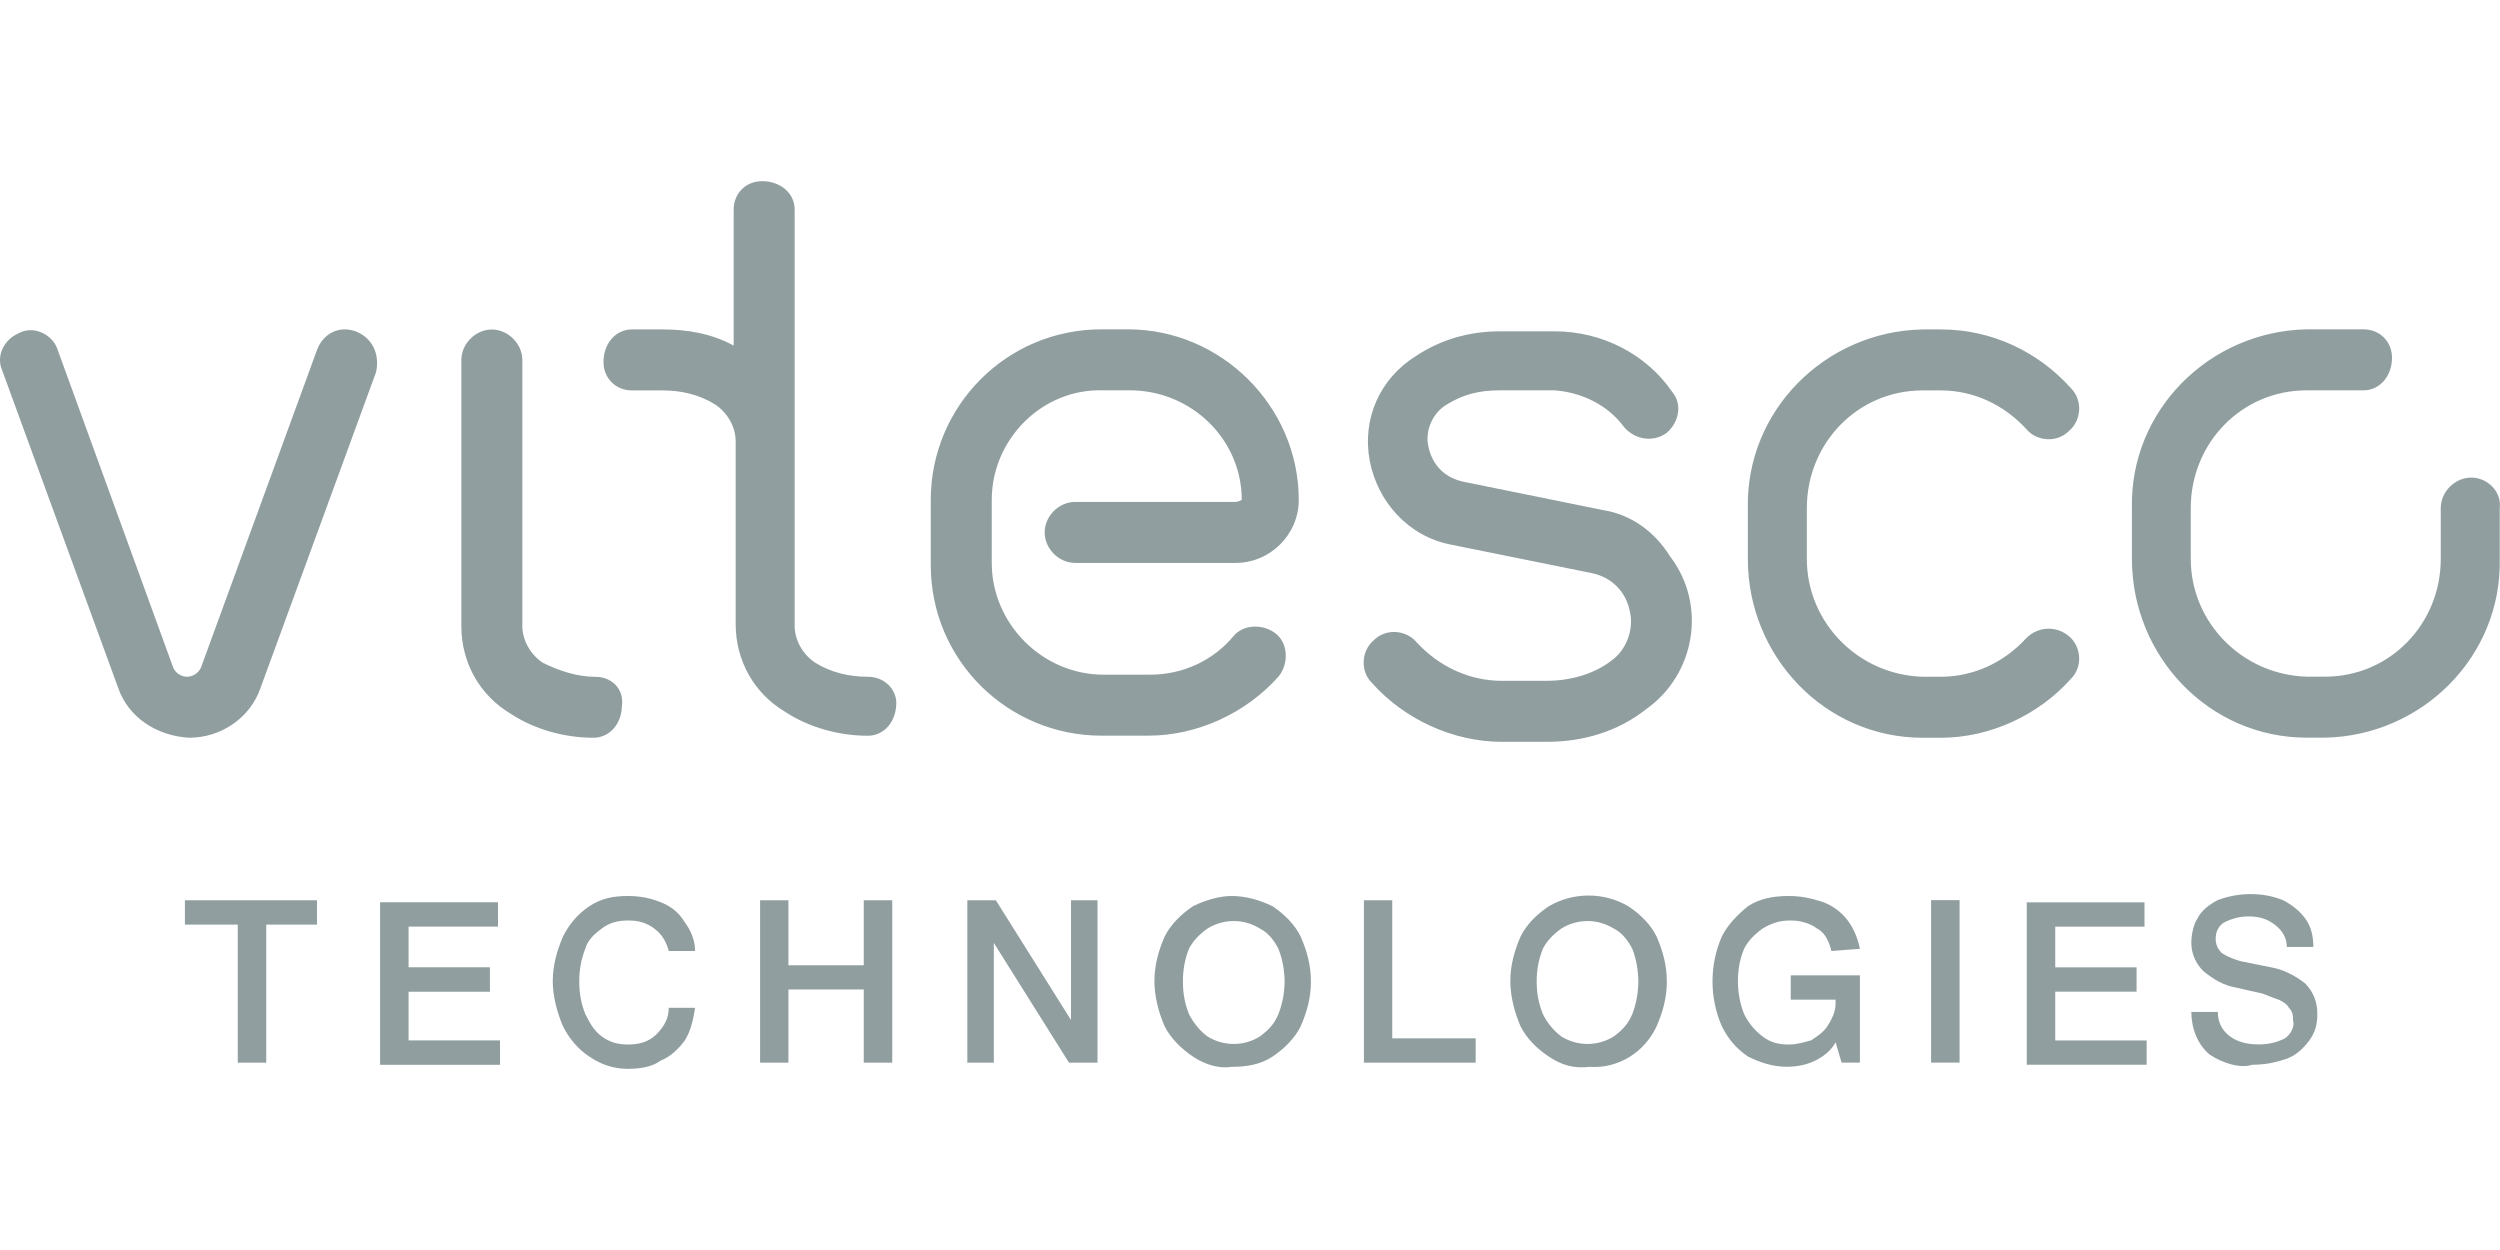 <?xml version="1.0" encoding="UTF-8"?> <svg xmlns="http://www.w3.org/2000/svg" id="Layer_7" data-name="Layer 7" viewBox="0 0 300 150"><defs><style> .cls-1, .cls-2 { fill: #909ea0; } .cls-2 { fill-rule: evenodd; } </style></defs><path id="Layer" class="cls-1" d="m45.13,44.65l-13.91,38.02c-1.22,3.42-4.62,5.86-8.54,5.86-3.9-.24-7.32-2.44-8.54-6.1L.25,44.41c-.74-1.72.24-3.66,1.96-4.4,1.7-.98,3.9,0,4.62,1.72l13.91,38.26c.24.74.98,1.22,1.7,1.22s1.46-.48,1.72-1.22l13.89-38.02c.74-1.96,2.68-2.94,4.64-2.2,1.94.74,2.92,2.68,2.44,4.88h0Z"></path><path id="Layer-2" data-name="Layer" class="cls-2" d="m107.55,84.39c0,2.2-1.46,3.9-3.42,3.9-3.42,0-7.08-.98-9.99-2.92-3.66-2.2-5.86-6.1-5.86-10.49v-21.93c0-1.72-.98-3.42-2.44-4.4-1.94-1.22-4.14-1.7-6.34-1.7h-3.66c-1.96,0-3.42-1.46-3.42-3.42,0-2.2,1.46-3.9,3.42-3.9h3.66c2.92,0,5.86.48,8.54,1.94v-16.33c0-1.94,1.46-3.4,3.42-3.4,2.2,0,3.9,1.46,3.9,3.4v49.97c0,1.72.98,3.42,2.44,4.4,1.96,1.22,4.14,1.7,6.34,1.7,1.96,0,3.42,1.46,3.42,3.18Zm-32.92.24c0,2.2-1.46,3.9-3.42,3.9-3.42,0-7.08-.98-9.99-2.92-3.66-2.2-5.86-6.1-5.86-10.49v-31.92c0-1.96,1.72-3.66,3.66-3.66s3.66,1.7,3.66,3.66v31.92c0,1.72.98,3.42,2.44,4.4,1.96.98,4.16,1.7,6.34,1.7,1.96,0,3.42,1.46,3.18,3.42Zm173.63-8.3c1.48,1.22,1.72,3.66.26,5.12-3.92,4.4-9.76,7.08-15.61,7.08h-2.2c-11.71,0-20.97-9.76-20.97-21.45v-6.1c-.24-11.69,9.26-21.21,20.97-21.45h2.2c6.1,0,11.69,2.68,15.61,7.06,1.46,1.48,1.22,3.92-.26,5.14-1.46,1.46-3.9,1.22-5.12-.26-2.68-2.92-6.34-4.62-10.23-4.62h-2.2c-7.8,0-13.89,6.34-13.89,14.13v6.1c0,7.56,6.1,13.89,13.89,14.13h2.2c3.9,0,7.56-1.7,10.23-4.62,1.46-1.48,3.66-1.48,5.12-.26h0Zm-47.8-9.5c4.4,5.84,2.94,14.13-2.92,18.27-3.42,2.7-7.56,3.92-11.95,3.92h-5.36c-5.86,0-11.71-2.7-15.61-7.08-1.46-1.46-1.22-3.9.24-5.12,1.46-1.46,3.9-1.22,5.12.24,2.68,2.92,6.34,4.64,10.25,4.64h5.36c2.68,0,5.62-.74,7.8-2.44,1.72-1.22,2.7-3.66,2.2-5.86-.48-2.44-2.2-4.14-4.64-4.64l-16.81-3.4c-5.14-.98-8.8-5.14-9.76-9.99-.98-5.14,1.22-9.99,5.6-12.69,2.94-1.94,6.34-2.92,9.99-2.92h6.6c5.6,0,10.97,2.68,14.13,7.32,1.22,1.46.74,3.66-.72,4.88-1.72,1.22-3.9.72-5.12-.74-1.96-2.68-5.14-4.14-8.3-4.38h-6.6c-2.44,0-4.38.48-6.34,1.7-1.7.98-2.68,3.18-2.2,5.12.5,2.2,1.96,3.66,4.16,4.14l16.83,3.42c3.16.5,6.1,2.44,8.04,5.62h0Zm-51.45-6.84c0-7.32-6.1-13.15-13.41-13.15h-3.18c-7.32-.26-13.41,5.84-13.41,13.15v7.56c0,7.32,6.1,13.41,13.41,13.41h5.62c3.9,0,7.56-1.7,9.99-4.64,1.22-1.46,3.66-1.46,5.12-.24,1.48,1.22,1.48,3.66.26,5.12-3.92,4.4-9.76,7.08-15.61,7.08h-5.62c-11.21,0-20.49-9.02-20.49-20.47v-7.82c0-11.21,9.04-20.47,20.49-20.47h3.18c11.21,0,20.49,9.26,20.49,20.47,0,4.16-3.42,7.56-7.58,7.56h-19.25c-1.96,0-3.66-1.7-3.66-3.66s1.7-3.66,3.66-3.66h19.25q.26,0,.74-.24h0Zm150.96.98v6.1c.24,11.69-9.28,21.21-20.97,21.45h-2.2c-11.71,0-20.97-9.76-20.97-21.45v-6.1c-.26-11.69,9.26-21.21,20.97-21.45h6.82c1.96,0,3.42,1.46,3.42,3.42,0,2.18-1.46,3.9-3.42,3.9h-6.82c-7.82,0-13.91,6.34-13.91,14.13v6.1c0,7.56,6.1,13.89,13.91,14.13h2.2c7.8,0,13.89-6.34,13.89-14.13v-6.1c0-1.96,1.7-3.66,3.66-3.66s3.66,1.7,3.42,3.66h0ZM31.95,110.95v16.57h-3.42v-16.57h-6.34v-2.92h15.85v2.92h-6.1Zm28.05,13.89v2.94h-14.39v-19.51h14.15v2.92h-10.73v4.88h9.76v2.94h-9.76v5.84h10.97Zm10.73,1.96c-1.46-.98-2.44-2.2-3.18-3.66-.72-1.7-1.22-3.66-1.22-5.36,0-1.96.5-3.66,1.22-5.38.74-1.46,1.72-2.68,3.18-3.66,1.46-.96,2.92-1.22,4.64-1.22,1.46,0,2.68.26,3.9.74,1.22.48,2.2,1.22,2.92,2.44.74.98,1.22,2.2,1.22,3.42h-3.16c-.26-.98-.74-1.96-1.72-2.68-.98-.74-1.94-.98-3.16-.98s-2.2.24-3.18.98c-.98.72-1.7,1.46-1.96,2.42-.48,1.22-.72,2.44-.72,3.92s.24,2.68.72,3.9c.5.98.98,1.94,1.96,2.68.98.72,1.96.98,3.18.98s2.44-.26,3.4-1.22,1.48-1.96,1.48-3.18h3.16c-.24,1.46-.48,2.68-1.22,3.9-.72.98-1.7,1.96-2.92,2.44-.98.74-2.44.98-3.9.98-1.72,0-3.18-.48-4.64-1.46h0Zm36.34-18.77v19.49h-3.42v-8.78h-9.04v8.78h-3.4v-19.49h3.4v7.8h9.04v-7.8h3.42Zm24.63,0v19.49h-3.42l-9.02-14.37v14.37h-3.18v-19.49h3.42l9.02,14.37v-14.37h3.18Zm11.47,18.77c-1.46-.98-2.68-2.2-3.42-3.66-.74-1.7-1.22-3.66-1.22-5.36,0-1.96.48-3.66,1.22-5.38.74-1.46,1.96-2.68,3.42-3.66,1.46-.72,3.16-1.22,4.64-1.22,1.7,0,3.4.5,4.88,1.22,1.46.98,2.68,2.2,3.4,3.66.74,1.72,1.22,3.42,1.22,5.38s-.48,3.66-1.22,5.36c-.72,1.46-1.94,2.68-3.4,3.66-1.48.98-3.18,1.22-4.88,1.22-1.48.24-3.18-.24-4.64-1.22Zm8.04-2.44c.98-.74,1.72-1.46,2.2-2.68.5-1.22.74-2.68.74-3.9s-.24-2.7-.74-3.92c-.48-.96-1.22-1.94-2.2-2.42-1.94-1.22-4.38-1.22-6.34,0-.98.72-1.7,1.46-2.2,2.42-.48,1.22-.72,2.44-.72,3.92s.24,2.68.72,3.9c.5.98,1.22,1.94,2.2,2.68,1.96,1.22,4.4,1.22,6.34,0Zm25.87.24v2.92h-13.41v-19.49h3.4v16.57h10.01Zm8.8,2.2c-1.48-.98-2.7-2.2-3.42-3.66-.74-1.7-1.22-3.66-1.22-5.36,0-1.96.48-3.66,1.22-5.38.72-1.46,1.94-2.68,3.42-3.66,2.92-1.7,6.58-1.7,9.5,0,1.48.98,2.7,2.2,3.42,3.66.74,1.72,1.22,3.42,1.22,5.38s-.48,3.66-1.22,5.36c-1.46,3.16-4.64,5.12-8.04,4.88-1.96.24-3.42-.24-4.88-1.22h0Zm7.8-2.44c.98-.74,1.7-1.46,2.2-2.68.48-1.22.72-2.68.72-3.9s-.24-2.7-.72-3.92c-.5-.96-1.22-1.94-2.2-2.42-1.96-1.22-4.4-1.22-6.34,0-.98.72-1.72,1.46-2.2,2.42-.48,1.22-.74,2.44-.74,3.92s.26,2.68.74,3.9c.48.98,1.22,1.94,2.2,2.68,1.94,1.22,4.38,1.22,6.34,0Zm29.51-7.32v10.47h-2.2l-.72-2.44c-.5.98-1.46,1.72-2.44,2.2-.98.5-2.2.74-3.42.74-1.7,0-3.18-.5-4.64-1.22-1.46-.98-2.44-2.2-3.16-3.66-1.48-3.42-1.48-7.32,0-10.73.72-1.46,1.94-2.68,3.16-3.66,1.46-.96,3.18-1.22,4.88-1.22,1.46,0,2.68.26,4.16.74,1.21.49,2.19,1.23,2.92,2.2.74.98,1.22,2.2,1.46,3.4l-3.42.26c-.24-.98-.72-2.2-1.7-2.68-.98-.74-2.2-.98-3.18-.98-1.22,0-2.18.24-3.4.98-.98.72-1.72,1.46-2.2,2.42-.5,1.22-.74,2.44-.74,3.92,0,1.22.24,2.68.74,3.9.48.98,1.22,1.94,2.2,2.68.96.74,1.94.98,3.16.98.98,0,1.72-.24,2.68-.5.74-.48,1.48-.96,1.96-1.7s.98-1.7.98-2.68v-.5h-5.38v-2.92h8.3Zm8.54-9.02h3.42v19.49h-3.42v-19.49Zm25.87,16.83v2.92h-14.39v-19.49h14.13v2.92h-10.71v4.88h9.76v2.92h-9.76v5.86h10.97Zm7.56,1.7c-1.46-1.22-2.2-3.16-2.2-5.12h3.18c0,1.23.49,2.21,1.46,2.94.98.72,2.2.96,3.42.96s2.18-.24,3.16-.72c.74-.5,1.22-1.46.98-2.2,0-.48,0-.98-.48-1.46-.26-.5-.74-.74-1.22-.98-.74-.24-1.22-.48-1.96-.74l-3.18-.72c-1.46-.24-2.68-.98-3.9-1.96-.98-.96-1.46-2.18-1.46-3.4,0-.98.24-2.2.74-2.94.48-.98,1.46-1.7,2.44-2.2,1.22-.48,2.68-.72,3.9-.72,1.46,0,2.68.24,3.9.72.98.5,1.96,1.22,2.68,2.2.74.98.98,2.2.98,3.42h-3.18c0-.98-.48-1.96-1.46-2.68-.98-.74-1.94-.98-3.16-.98-.99,0-1.97.25-2.94.74-.72.48-.98,1.22-.98,1.94s.26,1.22.74,1.72c.74.48,1.46.72,2.2.96l3.66.74c1.46.24,2.92.98,4.14,1.94.97.99,1.46,2.21,1.46,3.66,0,1.22-.24,2.2-.96,3.18-.74.98-1.48,1.7-2.7,2.2-1.46.48-2.68.72-4.14.72-1.46.5-3.66-.24-5.12-1.22h0Z"></path></svg> 